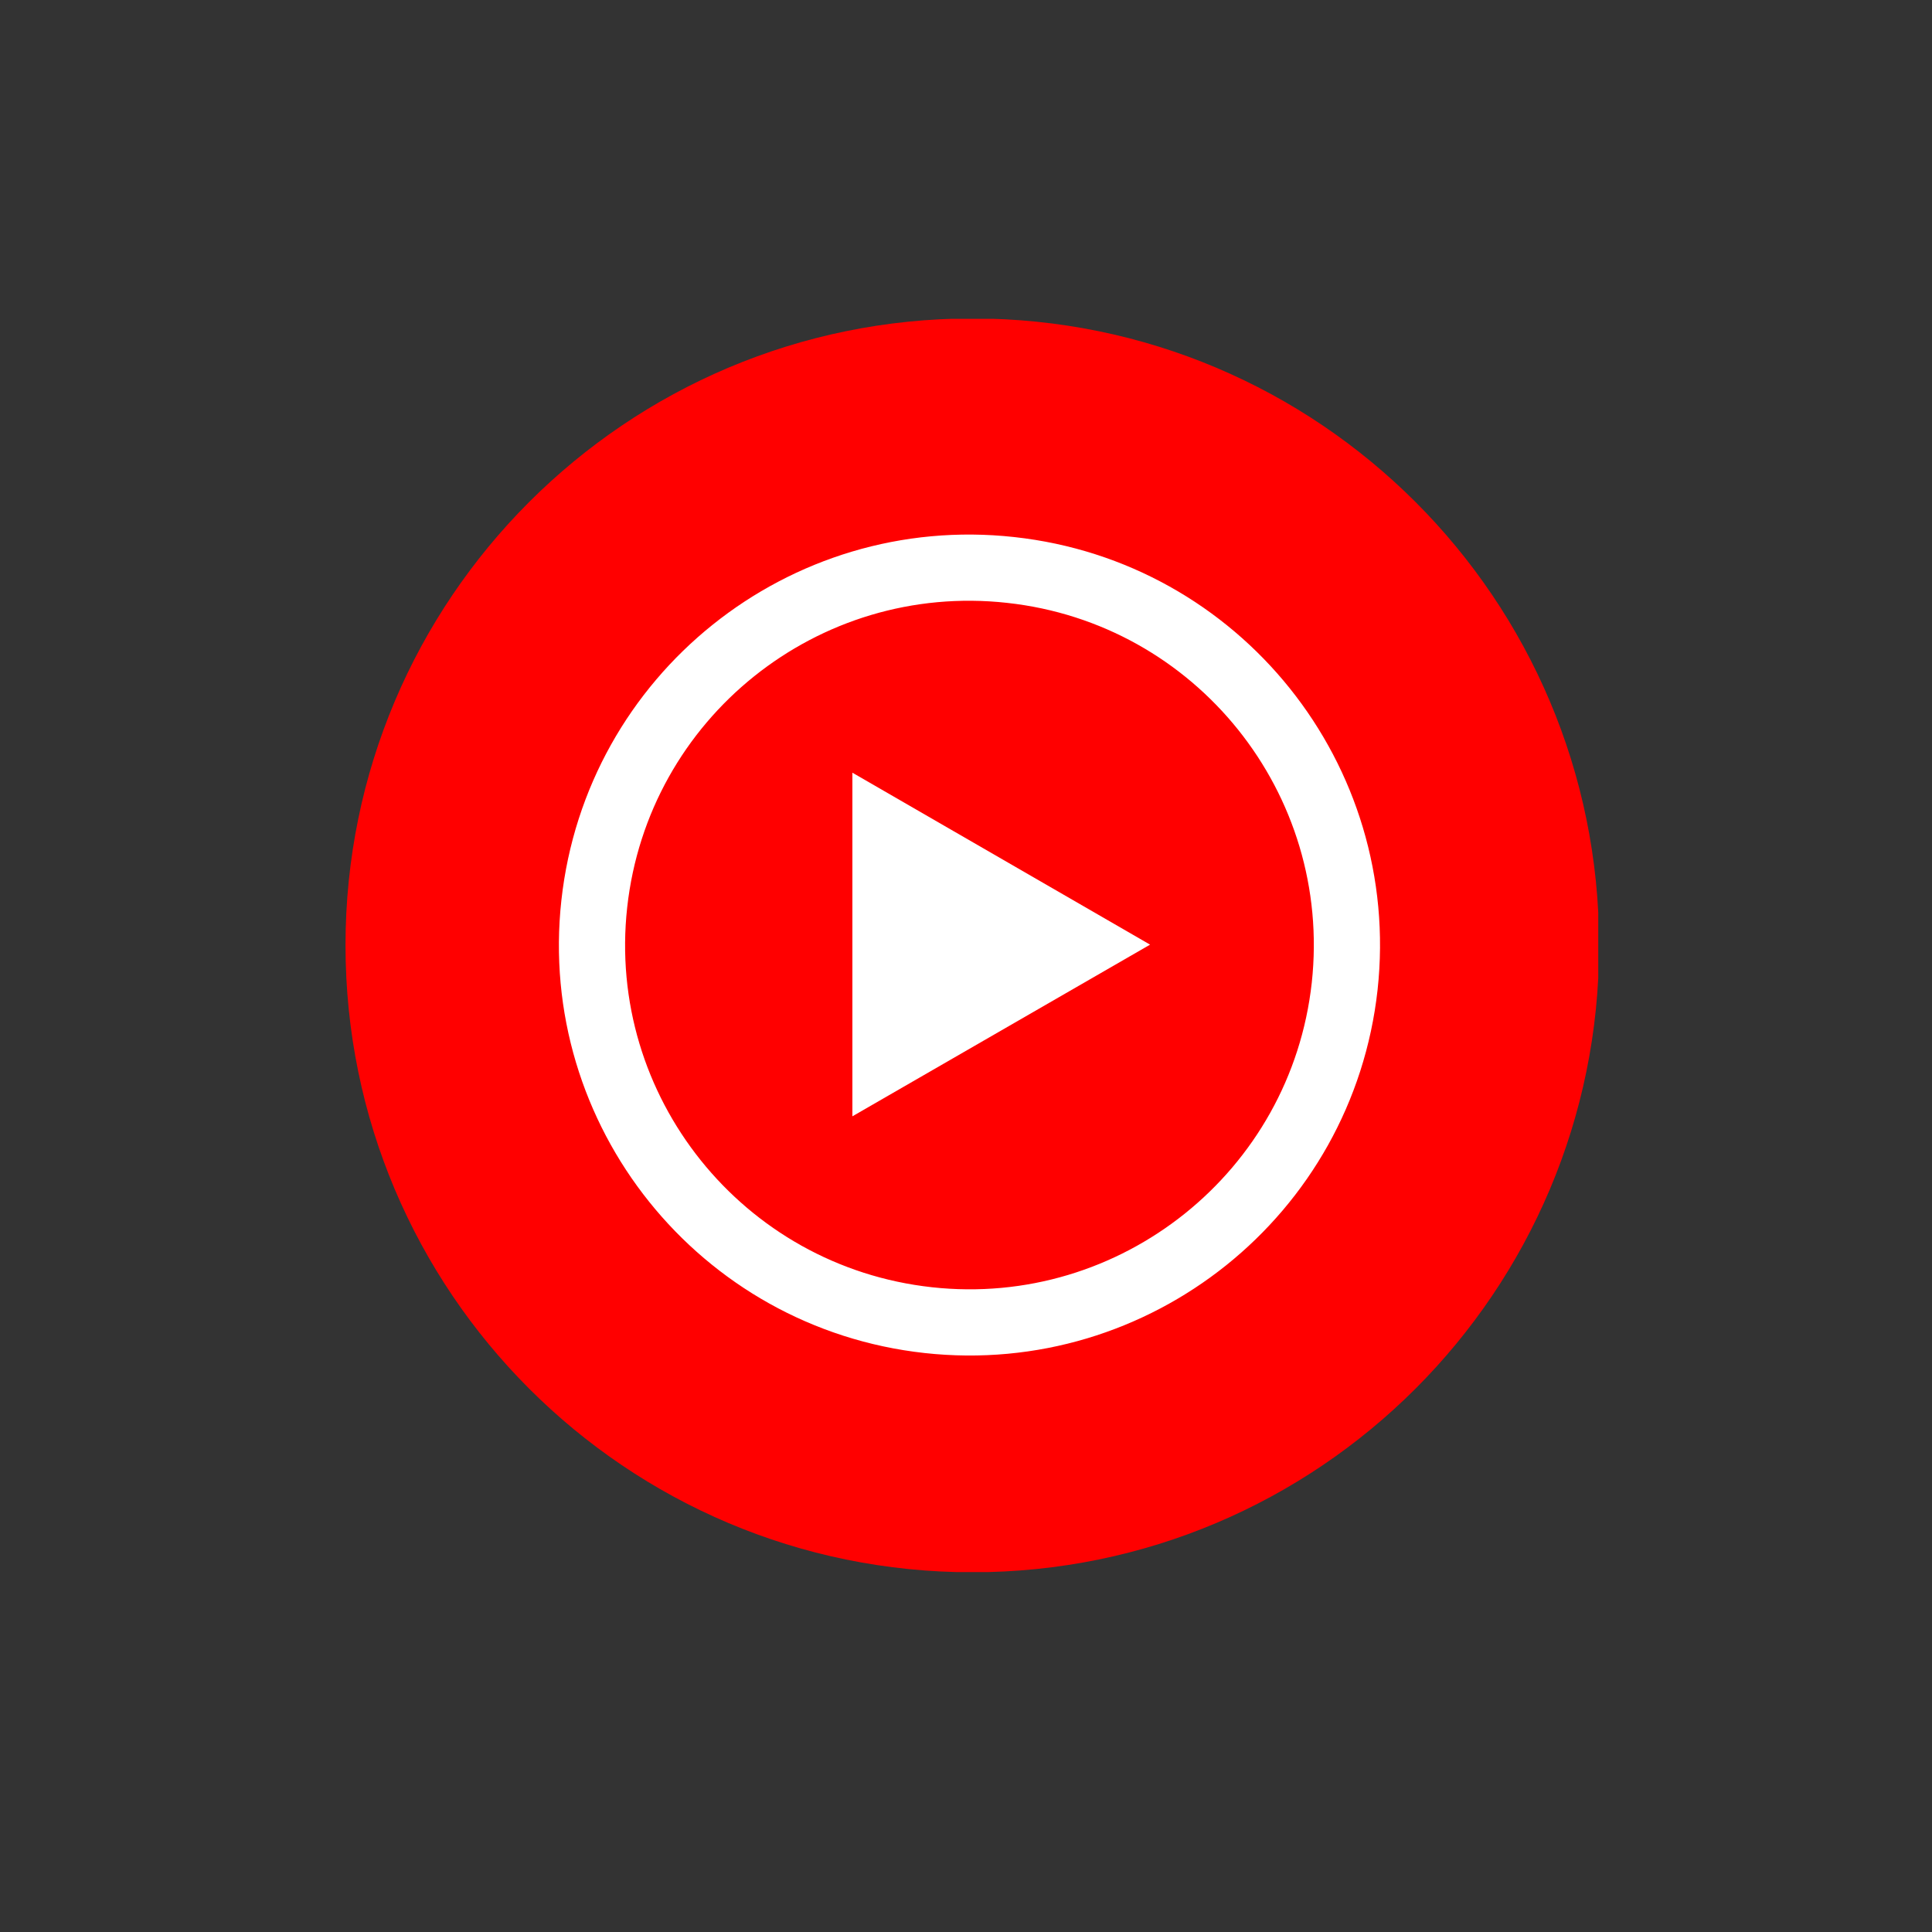 <svg xmlns="http://www.w3.org/2000/svg" xmlns:xlink="http://www.w3.org/1999/xlink" width="48" zoomAndPan="magnify" viewBox="0 0 36 36" height="48" preserveAspectRatio="xMidYMid meet" version="1.0"><rect x="0" y="0" width="36" height="36" fill="#333333" stroke="none"/><defs><clipPath id="86650f0e77"><path d="M 6.43 5.941 L 29.781 5.941 L 29.781 29.293 L 6.43 29.293 Z M 6.43 5.941 " clip-rule="nonzero"/></clipPath></defs><g clip-path="url(#86650f0e77)"><path fill="#ff0000" d="M 18.117 29.297 C 24.57 29.297 29.797 24.066 29.797 17.613 C 29.797 11.164 24.57 5.934 18.117 5.934 C 11.668 5.934 6.438 11.164 6.438 17.613 C 6.438 24.066 11.668 29.297 18.117 29.297 Z M 18.117 29.297 " fill-opacity="1" fill-rule="nonzero"/><path stroke-linecap="butt" transform="matrix(0.263, 0, 0, 0.263, 6.43, 5.838)" fill="none" stroke-linejoin="miter" d="M 70.821 47.681 C 72.424 33.007 61.844 19.786 47.155 18.184 C 32.48 16.566 19.274 27.146 17.657 41.835 C 16.04 56.51 26.634 69.716 41.309 71.333 C 55.983 72.95 69.204 62.356 70.821 47.681 Z M 70.821 47.681 " stroke="#ffffff" stroke-width="4.69" stroke-opacity="1" stroke-miterlimit="10"/></g><path fill="#ffffff" d="M 21.43 17.602 L 15.883 20.801 L 15.883 14.398 Z M 21.43 17.602 " fill-opacity="1" fill-rule="nonzero"/></svg>